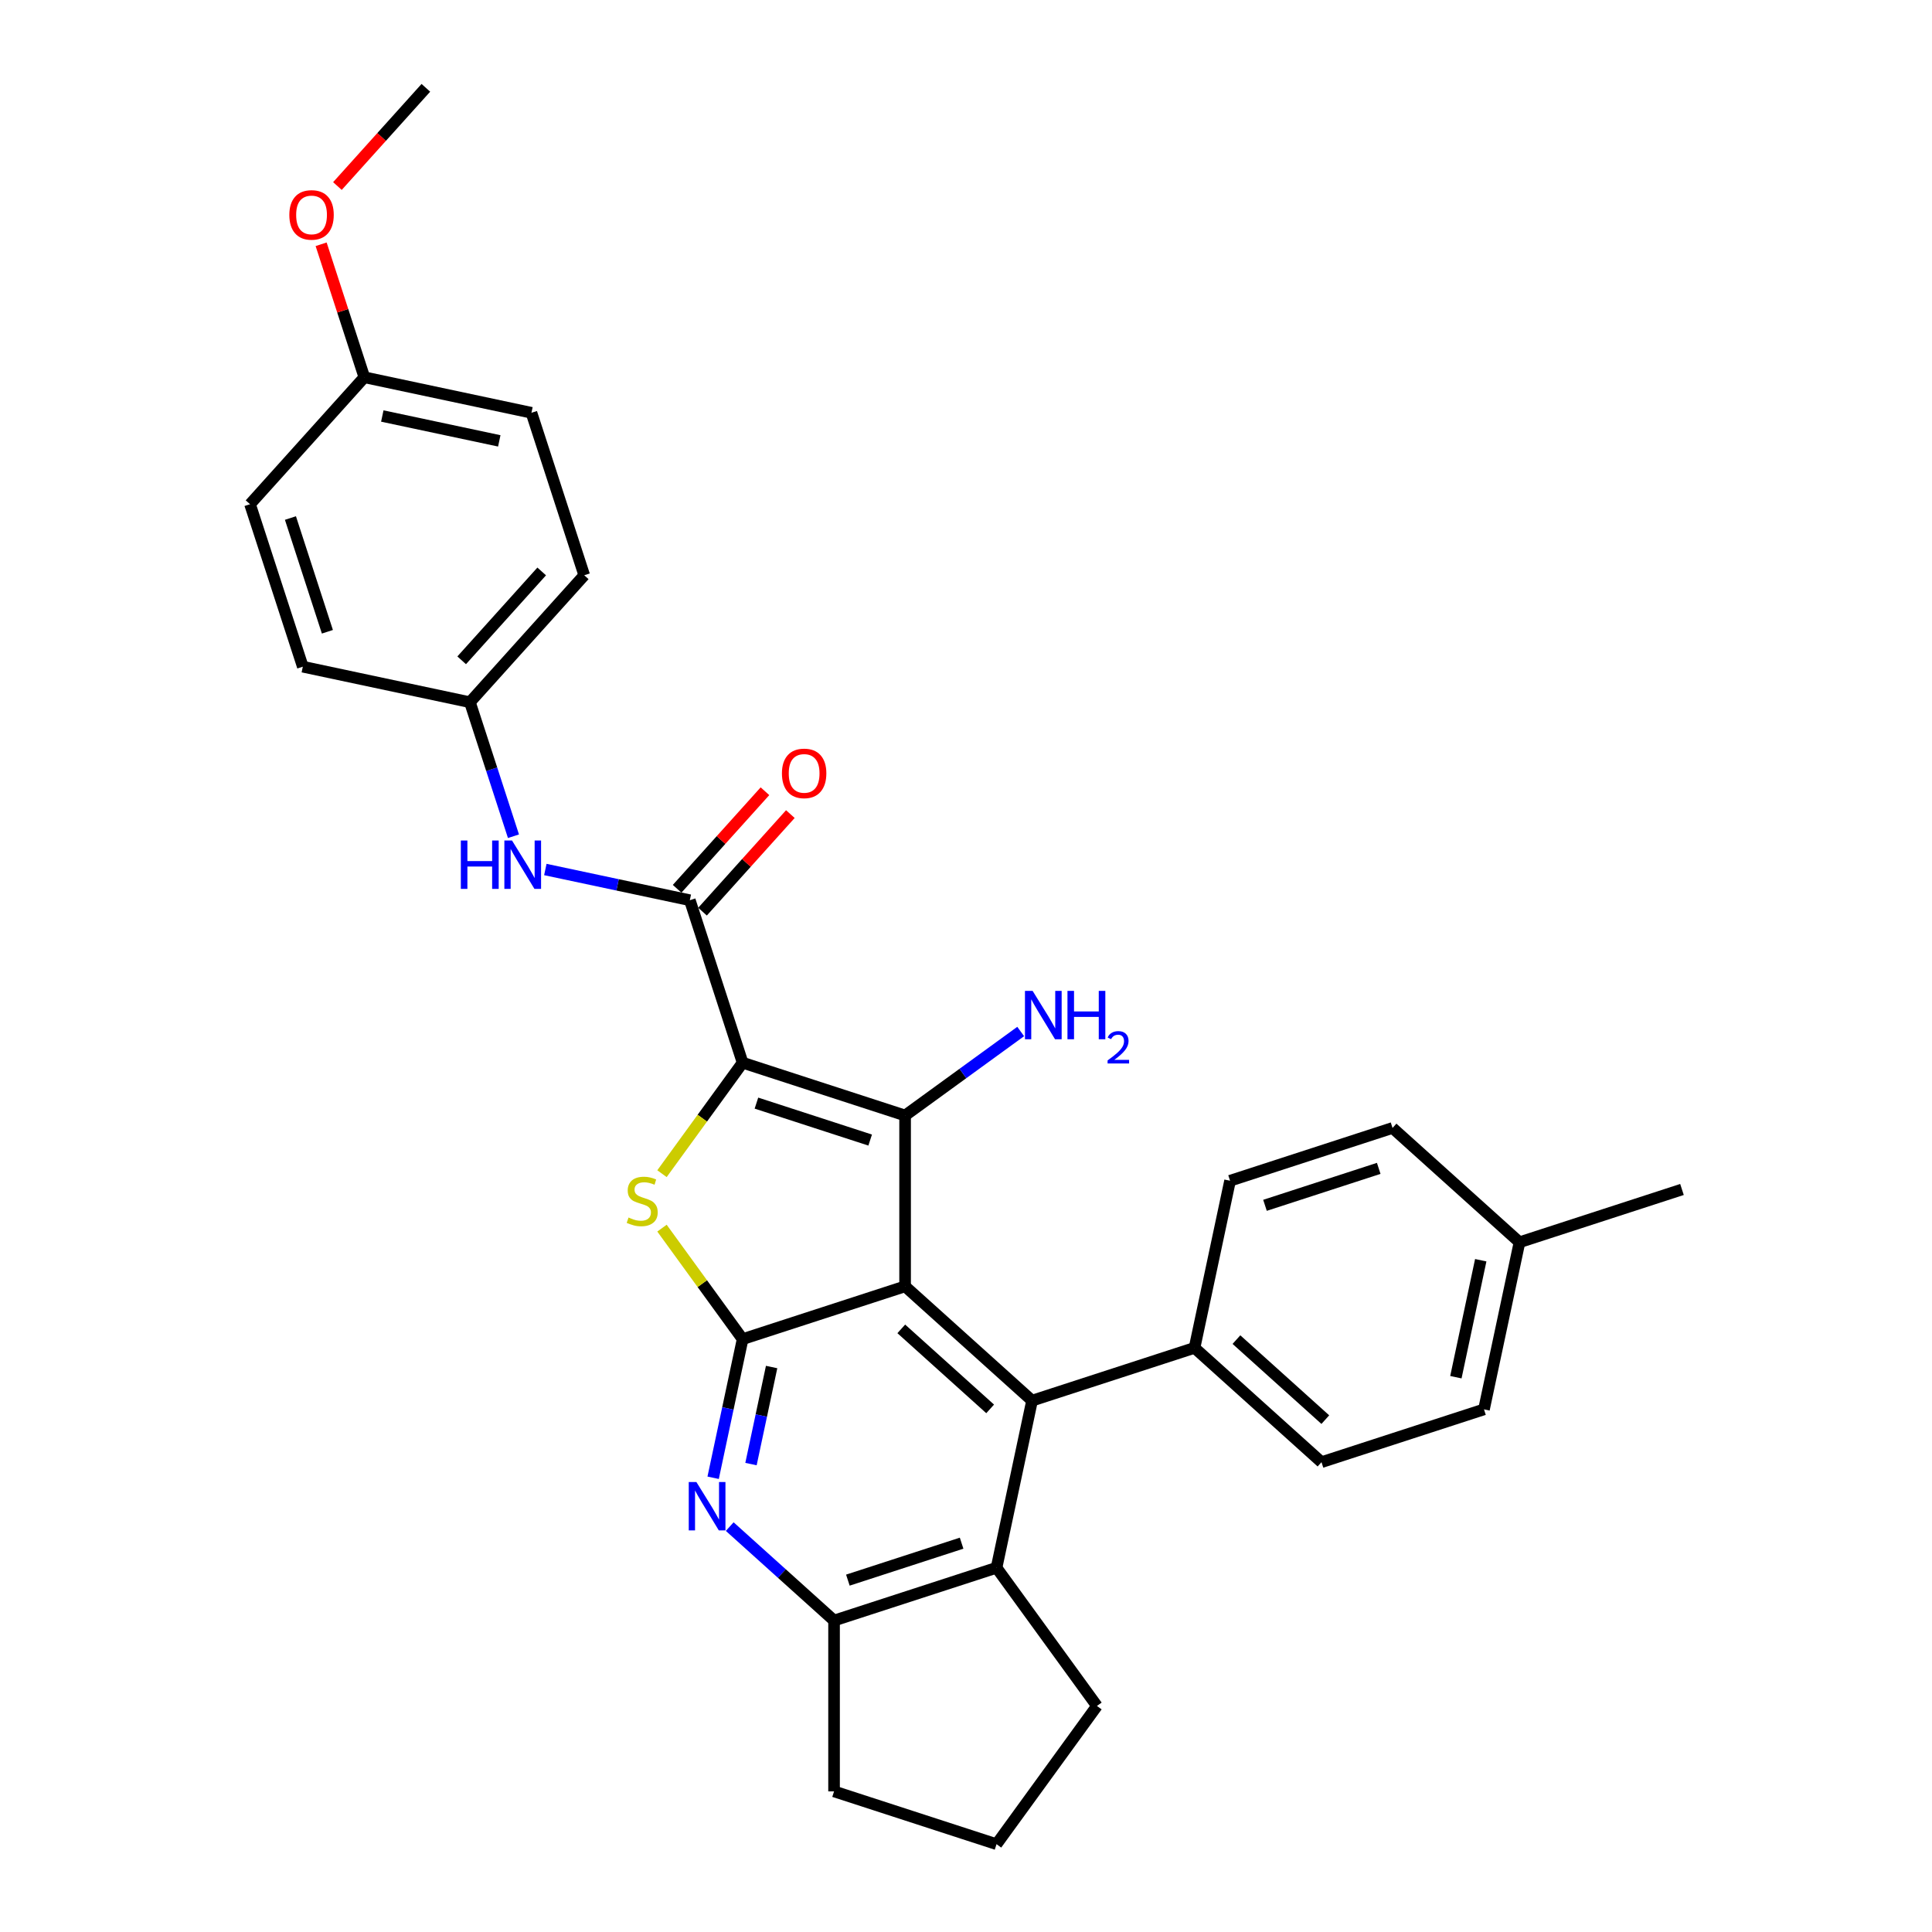 <?xml version='1.0' encoding='iso-8859-1'?>
<svg version='1.1' baseProfile='full'
              xmlns='http://www.w3.org/2000/svg'
                      xmlns:rdkit='http://www.rdkit.org/xml'
                      xmlns:xlink='http://www.w3.org/1999/xlink'
                  xml:space='preserve'
width='1000px' height='1000px' viewBox='0 0 1000 1000'>
<!-- END OF HEADER -->
<rect style='opacity:1.0;fill:#FFFFFF;stroke:none' width='1000' height='1000' x='0' y='0'> </rect>
<path class='bond-1' d='M 384.378,550.05 L 468.477,577.376' style='fill:none;fill-rule:evenodd;stroke:#000000;stroke-width:6px;stroke-linecap:butt;stroke-linejoin:miter;stroke-opacity:1' />
<path class='bond-1' d='M 391.528,570.969 L 450.397,590.097' style='fill:none;fill-rule:evenodd;stroke:#000000;stroke-width:6px;stroke-linecap:butt;stroke-linejoin:miter;stroke-opacity:1' />
<path class='bond-3' d='M 384.378,550.05 L 363.51,578.773' style='fill:none;fill-rule:evenodd;stroke:#000000;stroke-width:6px;stroke-linecap:butt;stroke-linejoin:miter;stroke-opacity:1' />
<path class='bond-3' d='M 363.51,578.773 L 342.641,607.495' style='fill:none;fill-rule:evenodd;stroke:#CCCC00;stroke-width:6px;stroke-linecap:butt;stroke-linejoin:miter;stroke-opacity:1' />
<path class='bond-5' d='M 384.378,550.05 L 357.052,465.951' style='fill:none;fill-rule:evenodd;stroke:#000000;stroke-width:6px;stroke-linecap:butt;stroke-linejoin:miter;stroke-opacity:1' />
<path class='bond-0' d='M 468.477,665.803 L 468.477,577.376' style='fill:none;fill-rule:evenodd;stroke:#000000;stroke-width:6px;stroke-linecap:butt;stroke-linejoin:miter;stroke-opacity:1' />
<path class='bond-4' d='M 468.477,665.803 L 534.191,724.972' style='fill:none;fill-rule:evenodd;stroke:#000000;stroke-width:6px;stroke-linecap:butt;stroke-linejoin:miter;stroke-opacity:1' />
<path class='bond-4' d='M 466.5,687.821 L 512.5,729.24' style='fill:none;fill-rule:evenodd;stroke:#000000;stroke-width:6px;stroke-linecap:butt;stroke-linejoin:miter;stroke-opacity:1' />
<path class='bond-30' d='M 468.477,665.803 L 384.378,693.128' style='fill:none;fill-rule:evenodd;stroke:#000000;stroke-width:6px;stroke-linecap:butt;stroke-linejoin:miter;stroke-opacity:1' />
<path class='bond-12' d='M 468.477,577.376 L 498.393,555.641' style='fill:none;fill-rule:evenodd;stroke:#000000;stroke-width:6px;stroke-linecap:butt;stroke-linejoin:miter;stroke-opacity:1' />
<path class='bond-12' d='M 498.393,555.641 L 528.308,533.906' style='fill:none;fill-rule:evenodd;stroke:#0000FF;stroke-width:6px;stroke-linecap:butt;stroke-linejoin:miter;stroke-opacity:1' />
<path class='bond-2' d='M 384.378,693.128 L 363.51,664.406' style='fill:none;fill-rule:evenodd;stroke:#000000;stroke-width:6px;stroke-linecap:butt;stroke-linejoin:miter;stroke-opacity:1' />
<path class='bond-2' d='M 363.51,664.406 L 342.641,635.683' style='fill:none;fill-rule:evenodd;stroke:#CCCC00;stroke-width:6px;stroke-linecap:butt;stroke-linejoin:miter;stroke-opacity:1' />
<path class='bond-6' d='M 384.378,693.128 L 376.751,729.01' style='fill:none;fill-rule:evenodd;stroke:#000000;stroke-width:6px;stroke-linecap:butt;stroke-linejoin:miter;stroke-opacity:1' />
<path class='bond-6' d='M 376.751,729.01 L 369.124,764.891' style='fill:none;fill-rule:evenodd;stroke:#0000FF;stroke-width:6px;stroke-linecap:butt;stroke-linejoin:miter;stroke-opacity:1' />
<path class='bond-6' d='M 399.389,707.57 L 394.05,732.687' style='fill:none;fill-rule:evenodd;stroke:#000000;stroke-width:6px;stroke-linecap:butt;stroke-linejoin:miter;stroke-opacity:1' />
<path class='bond-6' d='M 394.05,732.687 L 388.711,757.804' style='fill:none;fill-rule:evenodd;stroke:#0000FF;stroke-width:6px;stroke-linecap:butt;stroke-linejoin:miter;stroke-opacity:1' />
<path class='bond-7' d='M 534.191,724.972 L 515.806,811.467' style='fill:none;fill-rule:evenodd;stroke:#000000;stroke-width:6px;stroke-linecap:butt;stroke-linejoin:miter;stroke-opacity:1' />
<path class='bond-10' d='M 534.191,724.972 L 618.291,697.647' style='fill:none;fill-rule:evenodd;stroke:#000000;stroke-width:6px;stroke-linecap:butt;stroke-linejoin:miter;stroke-opacity:1' />
<path class='bond-9' d='M 357.052,465.951 L 319.659,458.003' style='fill:none;fill-rule:evenodd;stroke:#000000;stroke-width:6px;stroke-linecap:butt;stroke-linejoin:miter;stroke-opacity:1' />
<path class='bond-9' d='M 319.659,458.003 L 282.265,450.054' style='fill:none;fill-rule:evenodd;stroke:#0000FF;stroke-width:6px;stroke-linecap:butt;stroke-linejoin:miter;stroke-opacity:1' />
<path class='bond-11' d='M 363.624,471.868 L 386.355,446.622' style='fill:none;fill-rule:evenodd;stroke:#000000;stroke-width:6px;stroke-linecap:butt;stroke-linejoin:miter;stroke-opacity:1' />
<path class='bond-11' d='M 386.355,446.622 L 409.087,421.376' style='fill:none;fill-rule:evenodd;stroke:#FF0000;stroke-width:6px;stroke-linecap:butt;stroke-linejoin:miter;stroke-opacity:1' />
<path class='bond-11' d='M 350.481,460.034 L 373.212,434.788' style='fill:none;fill-rule:evenodd;stroke:#000000;stroke-width:6px;stroke-linecap:butt;stroke-linejoin:miter;stroke-opacity:1' />
<path class='bond-11' d='M 373.212,434.788 L 395.944,409.542' style='fill:none;fill-rule:evenodd;stroke:#FF0000;stroke-width:6px;stroke-linecap:butt;stroke-linejoin:miter;stroke-opacity:1' />
<path class='bond-8' d='M 377.701,790.165 L 404.704,814.479' style='fill:none;fill-rule:evenodd;stroke:#0000FF;stroke-width:6px;stroke-linecap:butt;stroke-linejoin:miter;stroke-opacity:1' />
<path class='bond-8' d='M 404.704,814.479 L 431.707,838.793' style='fill:none;fill-rule:evenodd;stroke:#000000;stroke-width:6px;stroke-linecap:butt;stroke-linejoin:miter;stroke-opacity:1' />
<path class='bond-22' d='M 515.806,811.467 L 567.782,883.006' style='fill:none;fill-rule:evenodd;stroke:#000000;stroke-width:6px;stroke-linecap:butt;stroke-linejoin:miter;stroke-opacity:1' />
<path class='bond-31' d='M 515.806,811.467 L 431.707,838.793' style='fill:none;fill-rule:evenodd;stroke:#000000;stroke-width:6px;stroke-linecap:butt;stroke-linejoin:miter;stroke-opacity:1' />
<path class='bond-31' d='M 497.726,798.746 L 438.857,817.874' style='fill:none;fill-rule:evenodd;stroke:#000000;stroke-width:6px;stroke-linecap:butt;stroke-linejoin:miter;stroke-opacity:1' />
<path class='bond-25' d='M 431.707,838.793 L 431.707,927.22' style='fill:none;fill-rule:evenodd;stroke:#000000;stroke-width:6px;stroke-linecap:butt;stroke-linejoin:miter;stroke-opacity:1' />
<path class='bond-15' d='M 265.771,432.834 L 254.501,398.15' style='fill:none;fill-rule:evenodd;stroke:#0000FF;stroke-width:6px;stroke-linecap:butt;stroke-linejoin:miter;stroke-opacity:1' />
<path class='bond-15' d='M 254.501,398.15 L 243.232,363.467' style='fill:none;fill-rule:evenodd;stroke:#000000;stroke-width:6px;stroke-linecap:butt;stroke-linejoin:miter;stroke-opacity:1' />
<path class='bond-13' d='M 618.291,697.647 L 684.005,756.816' style='fill:none;fill-rule:evenodd;stroke:#000000;stroke-width:6px;stroke-linecap:butt;stroke-linejoin:miter;stroke-opacity:1' />
<path class='bond-13' d='M 639.982,693.379 L 685.982,734.798' style='fill:none;fill-rule:evenodd;stroke:#000000;stroke-width:6px;stroke-linecap:butt;stroke-linejoin:miter;stroke-opacity:1' />
<path class='bond-14' d='M 618.291,697.647 L 636.676,611.152' style='fill:none;fill-rule:evenodd;stroke:#000000;stroke-width:6px;stroke-linecap:butt;stroke-linejoin:miter;stroke-opacity:1' />
<path class='bond-17' d='M 684.005,756.816 L 768.104,729.491' style='fill:none;fill-rule:evenodd;stroke:#000000;stroke-width:6px;stroke-linecap:butt;stroke-linejoin:miter;stroke-opacity:1' />
<path class='bond-18' d='M 636.676,611.152 L 720.775,583.826' style='fill:none;fill-rule:evenodd;stroke:#000000;stroke-width:6px;stroke-linecap:butt;stroke-linejoin:miter;stroke-opacity:1' />
<path class='bond-18' d='M 654.756,623.873 L 713.625,604.745' style='fill:none;fill-rule:evenodd;stroke:#000000;stroke-width:6px;stroke-linecap:butt;stroke-linejoin:miter;stroke-opacity:1' />
<path class='bond-20' d='M 243.232,363.467 L 156.737,345.082' style='fill:none;fill-rule:evenodd;stroke:#000000;stroke-width:6px;stroke-linecap:butt;stroke-linejoin:miter;stroke-opacity:1' />
<path class='bond-21' d='M 243.232,363.467 L 302.401,297.752' style='fill:none;fill-rule:evenodd;stroke:#000000;stroke-width:6px;stroke-linecap:butt;stroke-linejoin:miter;stroke-opacity:1' />
<path class='bond-21' d='M 238.964,341.776 L 280.383,295.776' style='fill:none;fill-rule:evenodd;stroke:#000000;stroke-width:6px;stroke-linecap:butt;stroke-linejoin:miter;stroke-opacity:1' />
<path class='bond-16' d='M 188.581,195.268 L 275.076,213.653' style='fill:none;fill-rule:evenodd;stroke:#000000;stroke-width:6px;stroke-linecap:butt;stroke-linejoin:miter;stroke-opacity:1' />
<path class='bond-16' d='M 197.878,215.325 L 258.425,228.194' style='fill:none;fill-rule:evenodd;stroke:#000000;stroke-width:6px;stroke-linecap:butt;stroke-linejoin:miter;stroke-opacity:1' />
<path class='bond-26' d='M 188.581,195.268 L 177.398,160.85' style='fill:none;fill-rule:evenodd;stroke:#000000;stroke-width:6px;stroke-linecap:butt;stroke-linejoin:miter;stroke-opacity:1' />
<path class='bond-26' d='M 177.398,160.85 L 166.214,126.431' style='fill:none;fill-rule:evenodd;stroke:#FF0000;stroke-width:6px;stroke-linecap:butt;stroke-linejoin:miter;stroke-opacity:1' />
<path class='bond-32' d='M 188.581,195.268 L 129.412,260.982' style='fill:none;fill-rule:evenodd;stroke:#000000;stroke-width:6px;stroke-linecap:butt;stroke-linejoin:miter;stroke-opacity:1' />
<path class='bond-34' d='M 768.104,729.491 L 786.489,642.996' style='fill:none;fill-rule:evenodd;stroke:#000000;stroke-width:6px;stroke-linecap:butt;stroke-linejoin:miter;stroke-opacity:1' />
<path class='bond-34' d='M 753.563,712.839 L 766.432,652.293' style='fill:none;fill-rule:evenodd;stroke:#000000;stroke-width:6px;stroke-linecap:butt;stroke-linejoin:miter;stroke-opacity:1' />
<path class='bond-19' d='M 720.775,583.826 L 786.489,642.996' style='fill:none;fill-rule:evenodd;stroke:#000000;stroke-width:6px;stroke-linecap:butt;stroke-linejoin:miter;stroke-opacity:1' />
<path class='bond-28' d='M 786.489,642.996 L 870.588,615.67' style='fill:none;fill-rule:evenodd;stroke:#000000;stroke-width:6px;stroke-linecap:butt;stroke-linejoin:miter;stroke-opacity:1' />
<path class='bond-24' d='M 156.737,345.082 L 129.412,260.982' style='fill:none;fill-rule:evenodd;stroke:#000000;stroke-width:6px;stroke-linecap:butt;stroke-linejoin:miter;stroke-opacity:1' />
<path class='bond-24' d='M 169.458,327.002 L 150.33,268.132' style='fill:none;fill-rule:evenodd;stroke:#000000;stroke-width:6px;stroke-linecap:butt;stroke-linejoin:miter;stroke-opacity:1' />
<path class='bond-23' d='M 302.401,297.752 L 275.076,213.653' style='fill:none;fill-rule:evenodd;stroke:#000000;stroke-width:6px;stroke-linecap:butt;stroke-linejoin:miter;stroke-opacity:1' />
<path class='bond-33' d='M 567.782,883.006 L 515.806,954.545' style='fill:none;fill-rule:evenodd;stroke:#000000;stroke-width:6px;stroke-linecap:butt;stroke-linejoin:miter;stroke-opacity:1' />
<path class='bond-27' d='M 431.707,927.22 L 515.806,954.545' style='fill:none;fill-rule:evenodd;stroke:#000000;stroke-width:6px;stroke-linecap:butt;stroke-linejoin:miter;stroke-opacity:1' />
<path class='bond-29' d='M 174.648,96.295 L 197.536,70.875' style='fill:none;fill-rule:evenodd;stroke:#FF0000;stroke-width:6px;stroke-linecap:butt;stroke-linejoin:miter;stroke-opacity:1' />
<path class='bond-29' d='M 197.536,70.875 L 220.425,45.455' style='fill:none;fill-rule:evenodd;stroke:#000000;stroke-width:6px;stroke-linecap:butt;stroke-linejoin:miter;stroke-opacity:1' />
<path  class='atom-4' d='M 325.327 630.184
Q 325.61 630.291, 326.778 630.786
Q 327.945 631.281, 329.218 631.599
Q 330.527 631.882, 331.8 631.882
Q 334.17 631.882, 335.55 630.75
Q 336.929 629.583, 336.929 627.567
Q 336.929 626.188, 336.222 625.339
Q 335.55 624.49, 334.488 624.03
Q 333.427 623.57, 331.659 623.04
Q 329.43 622.368, 328.086 621.731
Q 326.778 621.094, 325.823 619.75
Q 324.903 618.406, 324.903 616.142
Q 324.903 612.994, 327.025 611.049
Q 329.183 609.103, 333.427 609.103
Q 336.328 609.103, 339.617 610.483
L 338.804 613.206
Q 335.797 611.968, 333.533 611.968
Q 331.093 611.968, 329.749 612.994
Q 328.405 613.985, 328.44 615.718
Q 328.44 617.062, 329.112 617.875
Q 329.82 618.689, 330.81 619.149
Q 331.836 619.609, 333.533 620.139
Q 335.797 620.847, 337.141 621.554
Q 338.485 622.261, 339.44 623.712
Q 340.431 625.126, 340.431 627.567
Q 340.431 631.033, 338.096 632.908
Q 335.797 634.747, 331.942 634.747
Q 329.713 634.747, 328.016 634.252
Q 326.353 633.792, 324.372 632.979
L 325.327 630.184
' fill='#CCCC00'/>
<path  class='atom-7' d='M 360.457 767.102
L 368.663 780.366
Q 369.477 781.675, 370.786 784.045
Q 372.094 786.415, 372.165 786.556
L 372.165 767.102
L 375.49 767.102
L 375.49 792.145
L 372.059 792.145
L 363.252 777.643
Q 362.226 775.945, 361.129 773.999
Q 360.068 772.054, 359.75 771.453
L 359.75 792.145
L 356.496 792.145
L 356.496 767.102
L 360.457 767.102
' fill='#0000FF'/>
<path  class='atom-10' d='M 238.529 435.045
L 241.925 435.045
L 241.925 445.691
L 254.729 445.691
L 254.729 435.045
L 258.125 435.045
L 258.125 460.087
L 254.729 460.087
L 254.729 448.521
L 241.925 448.521
L 241.925 460.087
L 238.529 460.087
L 238.529 435.045
' fill='#0000FF'/>
<path  class='atom-10' d='M 265.022 435.045
L 273.228 448.309
Q 274.041 449.617, 275.35 451.987
Q 276.659 454.357, 276.73 454.499
L 276.73 435.045
L 280.055 435.045
L 280.055 460.087
L 276.624 460.087
L 267.816 445.585
Q 266.79 443.887, 265.694 441.942
Q 264.633 439.997, 264.314 439.395
L 264.314 460.087
L 261.06 460.087
L 261.06 435.045
L 265.022 435.045
' fill='#0000FF'/>
<path  class='atom-12' d='M 404.726 400.307
Q 404.726 394.294, 407.697 390.934
Q 410.668 387.574, 416.222 387.574
Q 421.775 387.574, 424.746 390.934
Q 427.717 394.294, 427.717 400.307
Q 427.717 406.391, 424.711 409.858
Q 421.704 413.289, 416.222 413.289
Q 410.704 413.289, 407.697 409.858
Q 404.726 406.427, 404.726 400.307
M 416.222 410.459
Q 420.042 410.459, 422.093 407.912
Q 424.18 405.33, 424.18 400.307
Q 424.18 395.391, 422.093 392.915
Q 420.042 390.404, 416.222 390.404
Q 412.402 390.404, 410.315 392.88
Q 408.263 395.356, 408.263 400.307
Q 408.263 405.366, 410.315 407.912
Q 412.402 410.459, 416.222 410.459
' fill='#FF0000'/>
<path  class='atom-13' d='M 534.481 512.878
L 542.687 526.142
Q 543.5 527.451, 544.809 529.821
Q 546.118 532.191, 546.188 532.332
L 546.188 512.878
L 549.513 512.878
L 549.513 537.921
L 546.082 537.921
L 537.275 523.419
Q 536.249 521.721, 535.153 519.776
Q 534.092 517.83, 533.773 517.229
L 533.773 537.921
L 530.519 537.921
L 530.519 512.878
L 534.481 512.878
' fill='#0000FF'/>
<path  class='atom-13' d='M 552.52 512.878
L 555.915 512.878
L 555.915 523.525
L 568.72 523.525
L 568.72 512.878
L 572.115 512.878
L 572.115 537.921
L 568.72 537.921
L 568.72 526.355
L 555.915 526.355
L 555.915 537.921
L 552.52 537.921
L 552.52 512.878
' fill='#0000FF'/>
<path  class='atom-13' d='M 573.329 537.042
Q 573.936 535.478, 575.384 534.614
Q 576.831 533.727, 578.839 533.727
Q 581.336 533.727, 582.737 535.081
Q 584.138 536.435, 584.138 538.84
Q 584.138 541.291, 582.317 543.579
Q 580.519 545.867, 576.784 548.575
L 584.418 548.575
L 584.418 550.442
L 573.283 550.442
L 573.283 548.878
Q 576.364 546.684, 578.185 545.049
Q 580.029 543.415, 580.916 541.945
Q 581.803 540.474, 581.803 538.956
Q 581.803 537.369, 581.01 536.482
Q 580.216 535.595, 578.839 535.595
Q 577.508 535.595, 576.621 536.132
Q 575.734 536.669, 575.103 537.859
L 573.329 537.042
' fill='#0000FF'/>
<path  class='atom-27' d='M 149.76 111.24
Q 149.76 105.226, 152.731 101.866
Q 155.702 98.506, 161.255 98.506
Q 166.809 98.506, 169.78 101.866
Q 172.751 105.226, 172.751 111.24
Q 172.751 117.323, 169.744 120.79
Q 166.738 124.221, 161.255 124.221
Q 155.738 124.221, 152.731 120.79
Q 149.76 117.359, 149.76 111.24
M 161.255 121.391
Q 165.075 121.391, 167.127 118.844
Q 169.214 116.262, 169.214 111.24
Q 169.214 106.323, 167.127 103.847
Q 165.075 101.336, 161.255 101.336
Q 157.435 101.336, 155.348 103.812
Q 153.297 106.288, 153.297 111.24
Q 153.297 116.298, 155.348 118.844
Q 157.435 121.391, 161.255 121.391
' fill='#FF0000'/>
</svg>
